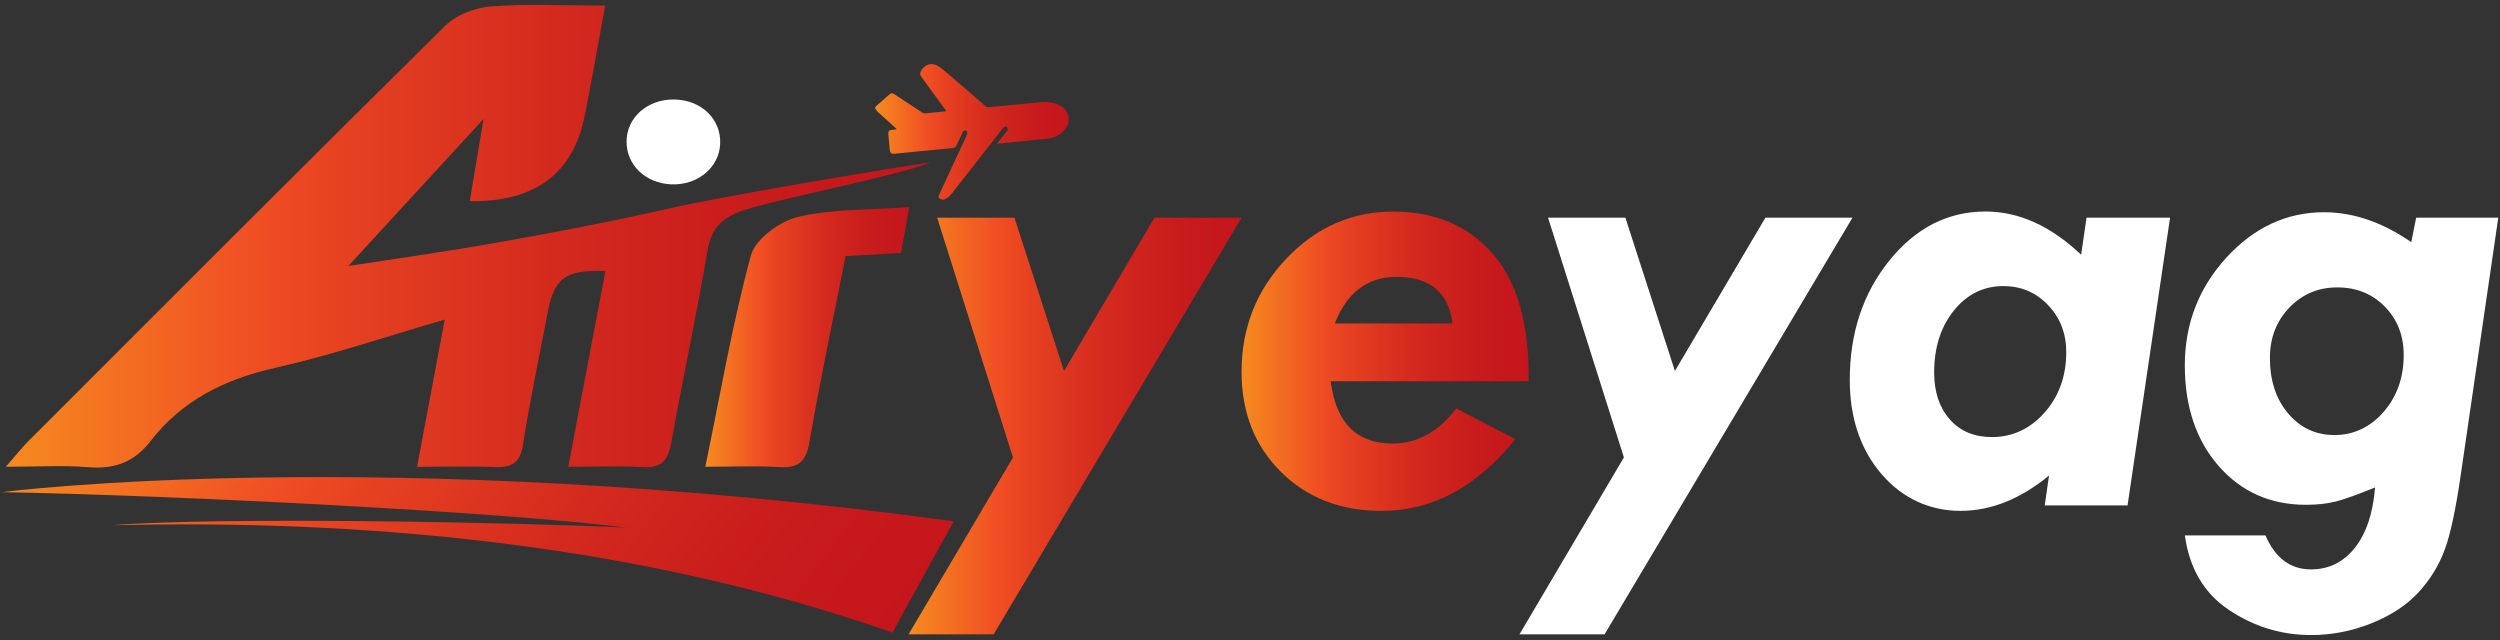 <?xml version="1.0" encoding="UTF-8"?>
<svg id="Layer_1" xmlns="http://www.w3.org/2000/svg" xmlns:xlink="http://www.w3.org/1999/xlink" viewBox="0 0 680.23 174.13">
  <rect x="0" y="0" width="680.23" height="174.13" fill="#333333" stroke="none"/>
  <defs>
    <style>
      .cls-1 {
        fill: url(#linear-gradient-2);
      }

      .cls-2 {
        fill: #fff;
      }

      .cls-3 {
        fill: url(#linear-gradient-4);
      }

      .cls-4 {
        fill: url(#linear-gradient-3);
      }

      .cls-5 {
        fill: url(#linear-gradient-5);
      }

      .cls-6 {
        fill: url(#linear-gradient-6);
      }

      .cls-7 {
        fill: url(#linear-gradient);
      }
    </style>
    <linearGradient id="linear-gradient" x1="1.58" y1="64.29" x2="253.16" y2="64.29" gradientUnits="userSpaceOnUse">
      <stop offset="0" stop-color="#f68b1f"/>
      <stop offset=".27" stop-color="#f04e23"/>
      <stop offset=".36" stop-color="#e64221"/>
      <stop offset=".6" stop-color="#d3291e"/>
      <stop offset=".82" stop-color="#c81b1c"/>
      <stop offset="1" stop-color="#c4161c"/>
    </linearGradient>
    <linearGradient id="linear-gradient-2" x1="191.92" y1="91.75" x2="247.4" y2="91.75" xlink:href="#linear-gradient"/>
    <linearGradient id="linear-gradient-3" x1="247.22" y1="115.91" x2="337.83" y2="115.91" xlink:href="#linear-gradient"/>
    <linearGradient id="linear-gradient-4" x1="337.83" y1="98.28" x2="415.95" y2="98.28" xlink:href="#linear-gradient"/>
    <linearGradient id="linear-gradient-5" x1="238.12" y1="35.87" x2="290.8" y2="35.87" xlink:href="#linear-gradient"/>
    <linearGradient id="linear-gradient-6" x1="46.37" y1="73.9" x2="217.78" y2="205.02" xlink:href="#linear-gradient"/>
  </defs>
  <path class="cls-7" d="M154.62,127.01c3.51-18.5,6.8-35.85,10.1-53.25-11.18-.37-13.97,1.83-15.88,12.11-2.17,11.64-4.7,23.22-6.5,34.92-.78,5.11-3.04,6.52-7.81,6.3-6.68-.31-13.39-.08-21.05-.08,2.57-13.69,4.94-26.29,7.53-40.06-15.99,4.64-30.88,9.72-46.13,13.14-13.75,3.09-25.36,8.85-33.99,20.02-4.39,5.68-9.84,7.62-16.93,7.01-6.69-.57-13.47-.12-22.37-.12,2.86-3.27,4.45-5.3,6.26-7.11C45.56,82.19,83.22,44.42,121.19,6.96c3-2.95,8.09-4.87,12.37-5.21,9.77-.76,19.64-.24,31.12-.24-1.32,7.25-2.45,13.45-3.6,19.65-.62,3.33-1.28,6.65-1.91,9.97q-4.56,24.01-31.36,23.6c1.21-7.18,2.39-14.23,3.76-22.37-13.11,14.26-25.5,27.73-36.78,40.01,11.39-1.77,26.14-3.82,40.79-6.42,15.26-2.71,30.51-5.6,45.62-9.05,14.78-3.37,56.57-10.45,71.95-12.72-8.16,3.52-43.38,10.29-51.71,13.36-5.36,1.98-7.96,4.9-8.95,10.72-2.95,17.51-6.76,34.87-9.88,52.36-.86,4.82-2.79,6.76-7.76,6.48-6.4-.36-12.84-.09-20.24-.09Z"/>
  <path class="cls-1" d="M247.4,56.35c-.93,5.16-1.55,8.63-2.24,12.47-5.14.3-9.85.57-15.08.87-3.36,17.02-6.93,33.78-9.85,50.66-.93,5.39-3.09,7.08-8.3,6.74-6.13-.4-12.3-.09-20.02-.09,4.12-19.89,7.36-38.93,12.4-57.49,1.21-4.47,7.87-9.33,12.85-10.5,9.38-2.21,19.36-1.86,30.24-2.67Z"/>
  <path class="cls-2" d="M183.42,27.07c7.32.08,12.74,5.24,12.54,11.93-.2,6.53-6.1,11.47-13.34,11.16-6.93-.29-12.12-5.23-12.14-11.55-.02-6.59,5.63-11.63,12.94-11.54Z"/>
  <path class="cls-4" d="M254.99,59.22h21.03l13.48,41.72,24.63-41.72h23.69l-67.46,113.38h-23.15l28.41-48.14-20.63-65.24Z"/>
  <path class="cls-3" d="M415.94,103.74h-53.87c1.42,11.29,7.03,16.94,16.84,16.94,6.72,0,12.49-3.18,17.31-9.53l16.1,8.33c-10.49,13.02-22.61,19.53-36.37,19.53-11.17,0-20.32-3.55-27.44-10.64-7.13-7.09-10.69-16.17-10.69-27.21,0-11.97,4.06-22.23,12.17-30.77,8.11-8.55,17.82-12.82,29.11-12.82s20.38,3.83,27.07,11.48c6.69,7.65,9.95,19.22,9.77,34.71ZM363.19,88.01h32.02c-1.05-8.45-6.14-12.68-15.27-12.68-7.84,0-13.42,4.23-16.75,12.68Z"/>
  <path class="cls-2" d="M421.22,59.22h21.03l13.48,41.72,24.63-41.72h23.69l-67.46,113.38h-23.15l28.41-48.14-20.64-65.24Z"/>
  <path class="cls-2" d="M566.26,69.31l1.47-10.09h22.73l-11.57,78.3h-22.54l1.18-8.14c-7.79,6.42-15.82,9.62-24.1,9.62s-15.83-3.36-21.55-10.09c-5.72-6.72-8.57-15.24-8.57-25.54,0-12.77,3.59-23.6,10.78-32.49,7.19-8.89,15.91-13.33,26.15-13.33,9.07,0,17.74,3.92,26.01,11.75ZM526.27,101.34c0,5.31,1.42,9.57,4.25,12.77,2.83,3.21,6.65,4.81,11.46,4.81,5.6,0,10.38-2.22,14.32-6.66,3.94-4.44,5.91-9.93,5.91-16.47,0-5.06-1.65-9.32-4.94-12.77-3.29-3.45-7.34-5.18-12.15-5.18-5.42,0-9.92,2.22-13.49,6.66-3.57,4.44-5.36,10.06-5.36,16.84Z"/>
  <path class="cls-2" d="M656.09,65.89l1.33-6.66h22.34l-10.18,69.79c-1.36,9.5-2.84,16.4-4.44,20.68-1.61,4.29-4,8.14-7.18,11.57-3.18,3.42-7.42,6.2-12.73,8.33-5.31,2.13-10.77,3.19-16.39,3.19-8.09,0-15.53-2.27-22.32-6.8-6.79-4.53-10.8-11.31-12.04-20.32h21.93c2.65,6.17,6.79,9.26,12.4,9.26,4.81,0,8.78-1.94,11.89-5.83,3.11-3.89,4.96-9.38,5.54-16.47-4.82,1.97-8.4,3.25-10.74,3.84-2.35.59-5.03.88-8.06.88-9.69,0-17.61-3.52-23.76-10.55-6.14-7.03-9.21-16.17-9.21-27.4s3.77-21.06,11.3-29.29,16.4-12.36,26.59-12.36c7.97,0,15.87,2.72,23.72,8.14ZM617.62,97.36c0,6.17,1.65,11.22,4.96,15.13,3.3,3.92,7.52,5.88,12.64,5.88s9.7-2.1,13.34-6.29c3.64-4.2,5.47-9.35,5.47-15.46,0-5.31-1.71-9.7-5.14-13.19-3.43-3.48-7.73-5.23-12.92-5.23s-9.54,1.84-13.06,5.51c-3.52,3.67-5.28,8.22-5.28,13.65Z"/>
  <path class="cls-5" d="M238.29,28.97c1.21-1.08,2.42-2.16,3.64-3.23.53-.47.86-.48,1.47-.08,2.5,1.65,4.99,3.31,7.5,4.95.24.16.58.25.86.23,1.75-.15,3.49-.34,5.24-.52.15-.02.29-.04.5-.07-.14-.2-.25-.35-.36-.51-2.14-2.93-4.27-5.87-6.42-8.79-.38-.52-.46-.99-.16-1.56.96-1.77,2.82-2.7,5.03-1.19,1.35.92,2.56,2.04,3.8,3.1,2.93,2.51,5.84,5.04,8.75,7.57.28.25.56.33.93.3,4.69-.47,9.39-.91,14.09-1.38,1.79-.18,3.5.06,5.12.86,2.98,1.49,3.4,5.06.85,7.28-1.21,1.06-2.65,1.66-4.23,1.82-4.11.44-8.23.83-12.35,1.24-.39.04-.78.07-1.28.12.87-1.11,1.68-2.13,2.48-3.15.14-.18.36-.35.4-.56.05-.26.03-.61-.12-.8-.2-.27-.56-.27-.84-.03-.16.14-.29.32-.42.48-4.56,5.82-9.12,11.65-13.69,17.47-.53.68-1.12,1.31-1.94,1.67-.61.26-1.3.12-1.71-.4-.08-.11-.11-.34-.05-.47.86-1.89,1.73-3.76,2.6-5.64,1.27-2.74,2.54-5.47,3.81-8.21.45-.98.93-1.95,1.34-2.94.1-.23.07-.61-.07-.82-.26-.41-.84-.29-1.08.2-.58,1.19-1.15,2.39-1.68,3.6-.21.5-.48.71-1.04.77-5.26.49-10.51,1.02-15.77,1.54-.97.1-1.3-.17-1.4-1.14-.13-1.37-.26-2.74-.39-4.1-.08-.86.19-1.18,1.06-1.27.39-.04.79-.08,1.28-.13-.17-.17-.28-.29-.41-.4-1.6-1.44-3.21-2.87-4.79-4.33-.3-.28-.49-.67-.74-1.01.06-.16.11-.31.17-.47Z"/>
  <path class="cls-6" d="M259.52,141.83C103.5,120.65.47,133.91.47,133.91c47.51.87,136.69,5.39,170.01,9.66-28.09-1.4-109.4-3.04-140.19-.65,66.48-1.61,141.68,4.41,212.64,29.21l1.07-2.21"/>
</svg>